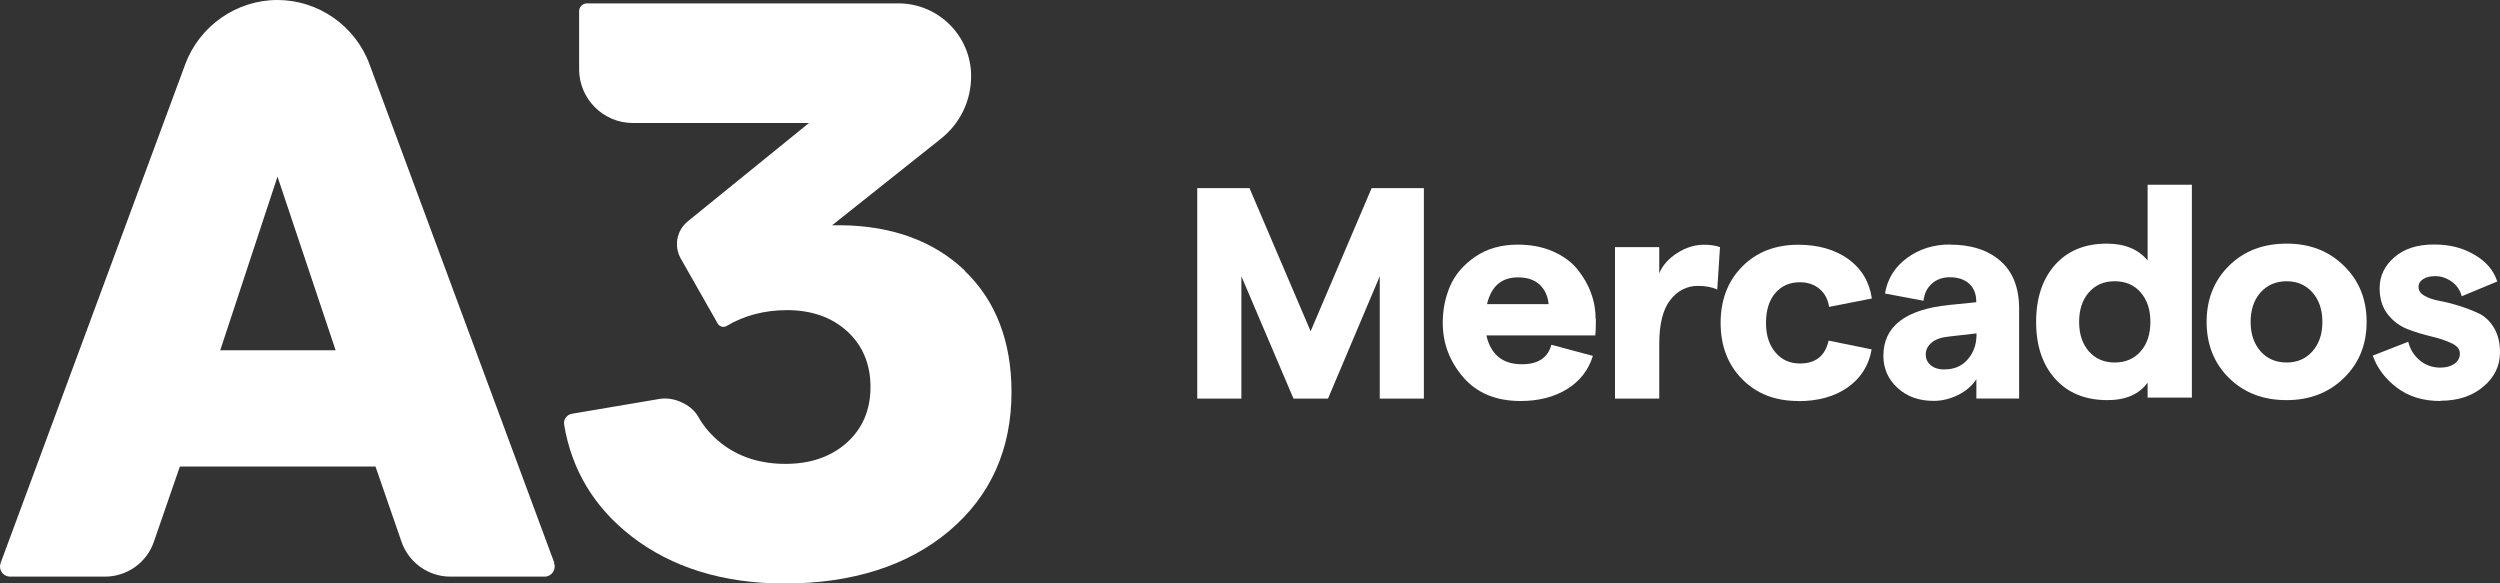 <svg xmlns="http://www.w3.org/2000/svg" id="Capa_2" data-name="Capa 2" viewBox="0 0 200 46.66"><rect x="0" y="0" width="200" height="46.66" fill="#333333" stroke="none"/><defs><style>      .cls-1 {        fill: #fff;      }    </style></defs><g id="SPONSORS"><g><path class="cls-1" d="M77.2,21.66c-2.48-2.37-5.82-3.6-9.93-3.64h-.7s8.7-6.92,8.7-6.92c1.54-1.22,2.42-3.04,2.42-5.01,0-3.21-2.61-5.82-5.82-5.82h-24.91c-.35,0-.63.28-.63.63v4.64c0,2.37,1.93,4.3,4.3,4.3h14.09l-9.69,7.86c-.9.73-1.14,1.99-.56,3l2.95,5.19c.07.12.18.2.31.24.14.04.29.02.41-.06,1.42-.84,3.04-1.26,4.83-1.26,1.95,0,3.57.57,4.8,1.69,1.24,1.13,1.87,2.63,1.87,4.46s-.64,3.33-1.9,4.46c-1.26,1.12-2.9,1.69-4.9,1.69s-3.7-.54-5.09-1.61c-.79-.61-1.43-1.34-1.89-2.16-.47-.85-1.62-1.46-2.66-1.46-.14,0-.27.01-.41.03l-7.03,1.19c-.42.07-.7.46-.63.87.6,3.62,2.41,6.62,5.37,8.92,3.23,2.51,7.35,3.79,12.26,3.79,5.43,0,9.87-1.42,13.18-4.21,3.3-2.79,4.98-6.52,4.98-11.1,0-4.06-1.26-7.32-3.73-9.69"></path><path class="cls-1" d="M44.35,45.04h0L29.56,5.14c-1.14-3.08-4.1-5.14-7.37-5.14s-6.23,2.07-7.37,5.14L.05,45.04c-.09.25-.06.52.09.74.15.22.4.35.66.35h7.6c1.76,0,3.34-1.12,3.91-2.79l2.08-6.02h15.65l2.08,6.02c.58,1.67,2.15,2.79,3.91,2.79h7.54c.27,0,.51-.13.66-.35s.19-.49.09-.74M17.62,28.02l4.58-13.89,4.65,13.89h-9.23Z"></path><g><polygon class="cls-1" points="95.78 31.89 95.78 15.05 99.96 15.05 104.85 26.5 109.73 15.05 113.91 15.05 113.91 31.89 110.38 31.89 110.38 22.1 106.24 31.89 103.48 31.89 99.31 22.1 99.31 31.89 95.78 31.89"></polygon><path class="cls-1" d="M127.67,25.51c0,.53-.01.97-.05,1.32h-8.71c.35,1.54,1.3,2.31,2.84,2.31,1.3,0,2.08-.52,2.36-1.56l3.32.89c-.35,1.14-1.04,2.02-2.07,2.66-1.03.63-2.26.95-3.71.95-1.96,0-3.49-.63-4.58-1.89s-1.65-2.71-1.65-4.37c0-1.06.2-2.04.6-2.96.4-.91,1.07-1.69,2.01-2.33.94-.64,2.07-.96,3.4-.96,1.04,0,1.98.18,2.8.54s1.48.84,1.96,1.43c.48.59.85,1.23,1.09,1.9.25.67.37,1.36.37,2.07M118.96,24.33h4.93c-.06-.64-.3-1.16-.71-1.55-.41-.39-.99-.59-1.74-.59-1.32,0-2.14.71-2.48,2.14"></path><path class="cls-1" d="M137.38,23.16c-.42-.19-.93-.29-1.54-.29-.88,0-1.62.37-2.21,1.12-.59.74-.89,1.92-.89,3.52v4.38h-3.54v-12.12h3.54v2.09c.27-.64.75-1.18,1.44-1.62.69-.44,1.4-.66,2.12-.66.51,0,.95.06,1.3.19l-.22,3.39h0Z"></path><path class="cls-1" d="M143.85,32.08c-1.83,0-3.32-.58-4.47-1.74s-1.73-2.67-1.73-4.51.58-3.35,1.73-4.51c1.15-1.16,2.65-1.74,4.47-1.74,1.62,0,2.96.39,4.02,1.15,1.06.77,1.68,1.82,1.88,3.15l-3.42.67c-.1-.61-.35-1.09-.77-1.44-.42-.35-.94-.53-1.56-.53-.83,0-1.49.29-1.99.88-.49.59-.73,1.37-.73,2.37s.25,1.76.75,2.36c.5.59,1.15.89,1.97.89,1.25,0,2.01-.61,2.29-1.83l3.44.7c-.22,1.28-.86,2.29-1.9,3.03-1.04.74-2.37,1.11-3.97,1.11"></path><path class="cls-1" d="M156,19.57c1.7,0,3.05.44,4.04,1.31s1.49,2.15,1.49,3.81v7.19h-3.42v-1.54c-.35.53-.84.95-1.47,1.26-.63.31-1.28.47-1.95.47-1.17,0-2.13-.34-2.89-1.04-.75-.69-1.13-1.55-1.13-2.57,0-2.34,1.75-3.7,5.24-4.06l2.19-.22v-.07c0-.59-.19-1.06-.56-1.41-.38-.34-.89-.52-1.55-.52-.58,0-1.06.17-1.44.51s-.61.79-.67,1.37l-3.08-.58c.19-1.17.78-2.12,1.76-2.84.98-.72,2.12-1.08,3.44-1.08M155.57,29.55c.77,0,1.38-.26,1.84-.79.46-.53.69-1.16.71-1.9v-.19l-2.26.26c-.58.06-1.02.22-1.33.48-.31.26-.47.57-.47.94s.13.64.4.87c.26.22.64.34,1.12.34"></path><path class="cls-1" d="M168.59,32.01c-1.76,0-3.16-.57-4.17-1.7-1.02-1.13-1.53-2.65-1.53-4.56s.51-3.43,1.51-4.56c1.01-1.13,2.39-1.7,4.14-1.7,1.44,0,2.53.45,3.27,1.35v-6.06h3.54v17.03h-3.54v-1.2c-.67.93-1.75,1.4-3.22,1.4M169.17,29c.87,0,1.56-.3,2.08-.89.52-.59.78-1.38.78-2.36s-.26-1.76-.78-2.36-1.21-.89-2.08-.89-1.54.3-2.06.89c-.52.59-.78,1.38-.78,2.36s.26,1.76.78,2.36c.52.59,1.21.89,2.06.89"></path><path class="cls-1" d="M182.93,32.01c-1.88,0-3.41-.59-4.61-1.77-1.19-1.18-1.79-2.67-1.79-4.49s.6-3.31,1.79-4.49c1.19-1.18,2.73-1.77,4.61-1.77s3.37.59,4.58,1.77c1.21,1.18,1.82,2.67,1.82,4.49s-.61,3.31-1.82,4.49-2.74,1.77-4.58,1.77M182.93,29c.85,0,1.54-.3,2.07-.9.53-.6.79-1.38.79-2.35s-.26-1.74-.79-2.35c-.53-.6-1.22-.9-2.07-.9s-1.56.3-2.09.9c-.53.6-.79,1.38-.79,2.35s.26,1.74.79,2.35c.53.6,1.23.9,2.09.9"></path><path class="cls-1" d="M195.24,32.08c-1.38,0-2.54-.35-3.48-1.06-.94-.71-1.58-1.56-1.94-2.57l2.84-1.11c.14.59.45,1.09.91,1.48.46.39,1.02.59,1.66.59.46,0,.84-.11,1.13-.31.29-.21.43-.48.43-.82s-.22-.61-.66-.82-.98-.39-1.61-.54c-.63-.15-1.26-.34-1.89-.58s-1.16-.63-1.6-1.18c-.44-.55-.66-1.26-.66-2.11,0-.98.4-1.8,1.19-2.48s1.84-1.01,3.14-1.01,2.32.27,3.26.82c.94.55,1.54,1.26,1.82,2.14l-2.84,1.18c-.14-.51-.42-.91-.83-1.19-.41-.28-.84-.42-1.29-.42-.4,0-.73.08-.97.24-.25.16-.37.37-.37.62,0,.29.16.53.48.71.32.19.72.32,1.2.41.48.09,1.01.22,1.58.4.57.18,1.09.38,1.58.61.48.23.88.62,1.2,1.15.32.54.48,1.19.48,1.96,0,1.07-.44,1.99-1.33,2.74-.89.75-2.03,1.13-3.43,1.13"></path></g></g></g></svg>